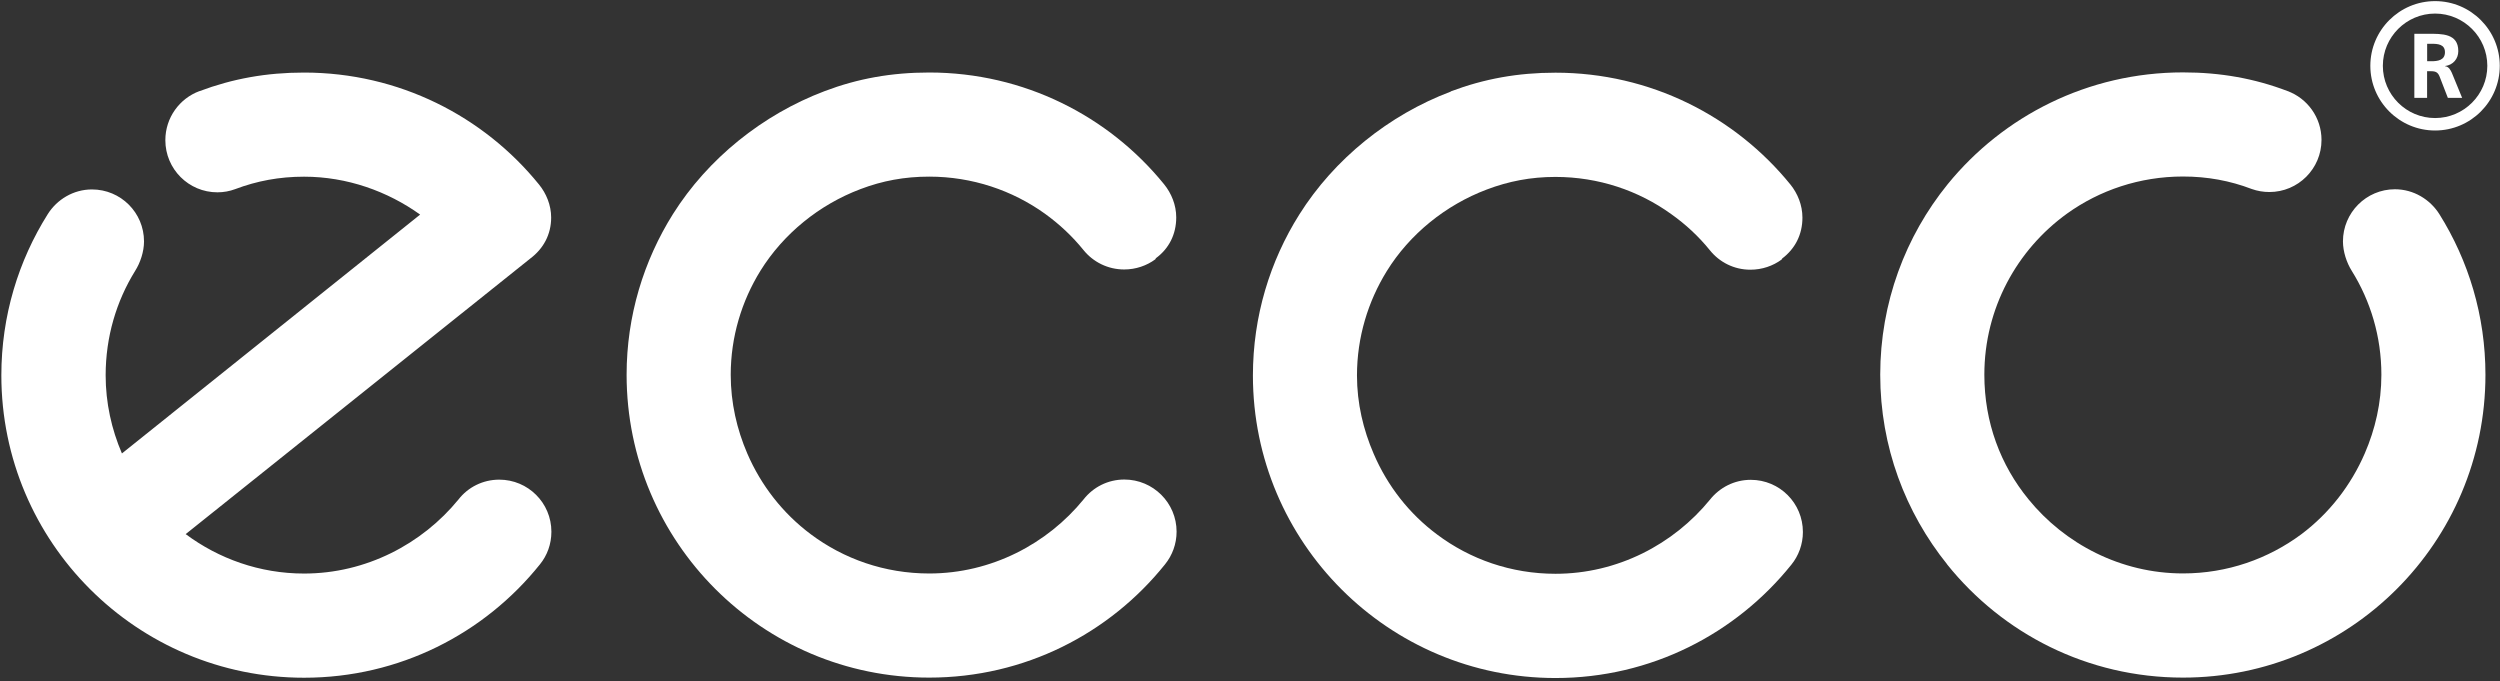 <svg width="800" height="218" viewBox="0 0 800 218" fill="none" xmlns="http://www.w3.org/2000/svg">
<rect x="0" y="0" width="800" height="218" fill="#333333" stroke="none"/>
<path d="M263.879 29.163C274.484 25.139 285.277 23.203 297.348 23.203C327.677 23.203 354.81 37.154 372.522 58.984C374.854 61.861 376.395 65.603 376.395 69.552C376.395 75.061 374.007 79.592 369.89 82.62L369.702 82.977C366.938 85.026 363.44 86.23 359.736 86.23C354.49 86.23 349.789 83.823 346.724 80.025C343.114 75.569 339.015 71.733 334.352 68.367C323.954 60.921 311.131 56.521 297.348 56.521C289.432 56.521 282.344 57.856 275.368 60.508C262.149 65.49 250.68 74.817 243.328 86.662C237.348 96.346 233.832 107.759 233.832 119.943C233.832 128.894 235.806 137.392 239.116 145.083C243.553 155.387 250.548 164.299 259.423 170.937C269.99 178.853 283.096 183.516 297.348 183.516C317.185 183.516 335.142 174.058 346.762 159.787C349.827 155.894 354.509 153.45 359.792 153.45C369.006 153.45 376.508 160.915 376.508 170.128C376.508 174.096 375.117 177.743 372.785 180.62C355.035 202.732 327.922 216.834 297.348 216.834C243.892 216.834 200.514 173.475 200.514 119.925C200.514 101.065 205.985 83.428 215.349 68.499C226.518 50.768 243.986 36.684 263.879 29.163Z" fill="white"/>
<path d="M464.261 29.238C474.903 25.233 485.678 23.259 497.749 23.259C528.097 23.259 555.21 37.211 572.96 59.079C575.254 61.937 576.777 65.641 576.777 69.646C576.777 75.117 574.389 79.63 570.309 82.714L570.121 83.052C567.338 85.102 563.86 86.305 560.118 86.305C554.853 86.305 550.209 83.879 547.163 80.081C543.571 75.644 539.416 71.789 534.772 68.499C524.355 60.996 511.55 56.615 497.73 56.615C489.833 56.615 482.744 58.007 475.787 60.639C462.588 65.622 451.08 74.929 443.747 86.794C437.787 96.459 434.233 107.872 434.233 120.169C434.233 129.044 436.245 137.505 439.573 145.196C443.992 155.518 450.967 164.412 459.861 171.031C470.428 178.965 483.572 183.61 497.749 183.61C517.624 183.61 535.543 174.171 547.2 159.881C550.265 156.026 554.966 153.544 560.231 153.544C569.501 153.544 576.928 161.009 576.928 170.241C576.928 174.208 575.536 177.875 573.224 180.714C555.455 202.826 528.304 216.966 497.768 216.966C444.311 216.966 400.933 173.607 400.933 120.169C400.933 101.197 406.405 83.522 415.787 68.63C426.975 50.862 444.424 36.778 464.28 29.295" fill="white"/>
<path d="M623.089 180.62C640.839 202.732 667.952 216.834 698.563 216.834C752.001 216.834 795.342 173.475 795.342 119.925C795.342 101.065 789.945 83.428 780.581 68.499C777.61 63.817 772.364 60.564 766.366 60.564C757.209 60.564 749.745 68.047 749.745 77.242C749.745 80.514 750.929 84.067 752.546 86.644C758.582 96.327 762.042 107.74 762.042 119.925C762.042 128.875 760.067 137.374 756.739 145.064C752.283 155.368 745.307 164.28 736.489 170.918C725.827 178.834 712.741 183.497 698.563 183.497C678.67 183.497 660.713 174.039 649.112 159.768C640.162 148.825 634.991 135.174 634.991 119.906C634.991 98.696 645.445 79.874 661.484 68.329C671.863 60.884 684.706 56.484 698.545 56.484C706.366 56.484 713.568 57.819 720.525 60.47C722.293 61.109 724.248 61.448 726.203 61.448C735.417 61.448 742.882 53.983 742.882 44.77C742.882 37.606 738.35 31.457 731.976 29.126C721.409 25.102 710.559 23.165 698.563 23.165C668.159 23.165 641.027 37.117 623.258 58.947C609.757 75.606 601.672 96.835 601.672 119.906C601.672 142.977 609.757 163.998 623.089 180.583" fill="white"/>
<path d="M63.798 29.163C57.462 31.514 52.911 37.643 52.911 44.864C52.911 54.077 60.357 61.542 69.57 61.542C71.564 61.542 73.5 61.184 75.249 60.526C82.225 57.894 89.389 56.54 97.305 56.54C111.05 56.54 124.024 61.203 134.44 68.668L39.016 145.102C35.707 137.392 33.807 128.931 33.807 120.094C33.807 107.797 37.248 96.365 43.246 86.681C44.882 84.105 46.086 80.551 46.086 77.261C46.086 68.047 38.64 60.62 29.426 60.62C23.485 60.62 18.239 63.836 15.287 68.517C5.904 83.428 0.432 101.084 0.432 120.113C0.432 173.513 43.811 216.872 97.305 216.872C127.841 216.872 155.011 202.751 172.761 180.62C175.092 177.762 176.446 174.133 176.446 170.147C176.446 160.915 168.962 153.488 159.768 153.488C154.503 153.488 149.765 155.913 146.737 159.805C135.08 174.077 117.142 183.535 97.305 183.535C83.09 183.535 69.984 178.777 59.417 170.918L169.733 82.695C173.832 79.611 176.371 75.099 176.371 69.608C176.371 65.659 174.81 61.899 172.497 59.06C154.766 37.173 127.634 23.221 97.305 23.221C85.252 23.221 74.441 25.177 63.798 29.182" fill="white"/>
<path d="M758.507 21.059C758.507 32.472 767.795 41.761 779.228 41.761C790.66 41.761 799.929 32.472 799.929 21.059C799.929 9.646 790.66 0.357 779.228 0.357C767.795 0.357 758.507 9.646 758.507 21.059ZM762.512 21.059C762.512 11.846 770.033 4.343 779.228 4.343C788.422 4.343 795.943 11.846 795.943 21.059C795.943 30.273 788.441 37.775 779.228 37.775C770.014 37.775 762.512 30.291 762.512 21.059Z" fill="white"/>
<path d="M776.689 19.593H778.043C780.055 19.593 782.386 19.292 782.386 16.716C782.386 14.14 780.074 14.008 778.043 14.008H776.689V19.574V19.593ZM772.59 10.812H777.009C781.409 10.812 786.655 10.661 786.655 16.358C786.655 18.784 785.038 20.796 782.405 21.134V21.191C783.59 21.285 784.173 22.394 784.586 23.297L787.877 31.307H783.308L780.826 24.895C780.28 23.372 779.735 22.789 777.987 22.789H776.67V31.307H772.59V10.812Z" fill="white"/>
</svg>
